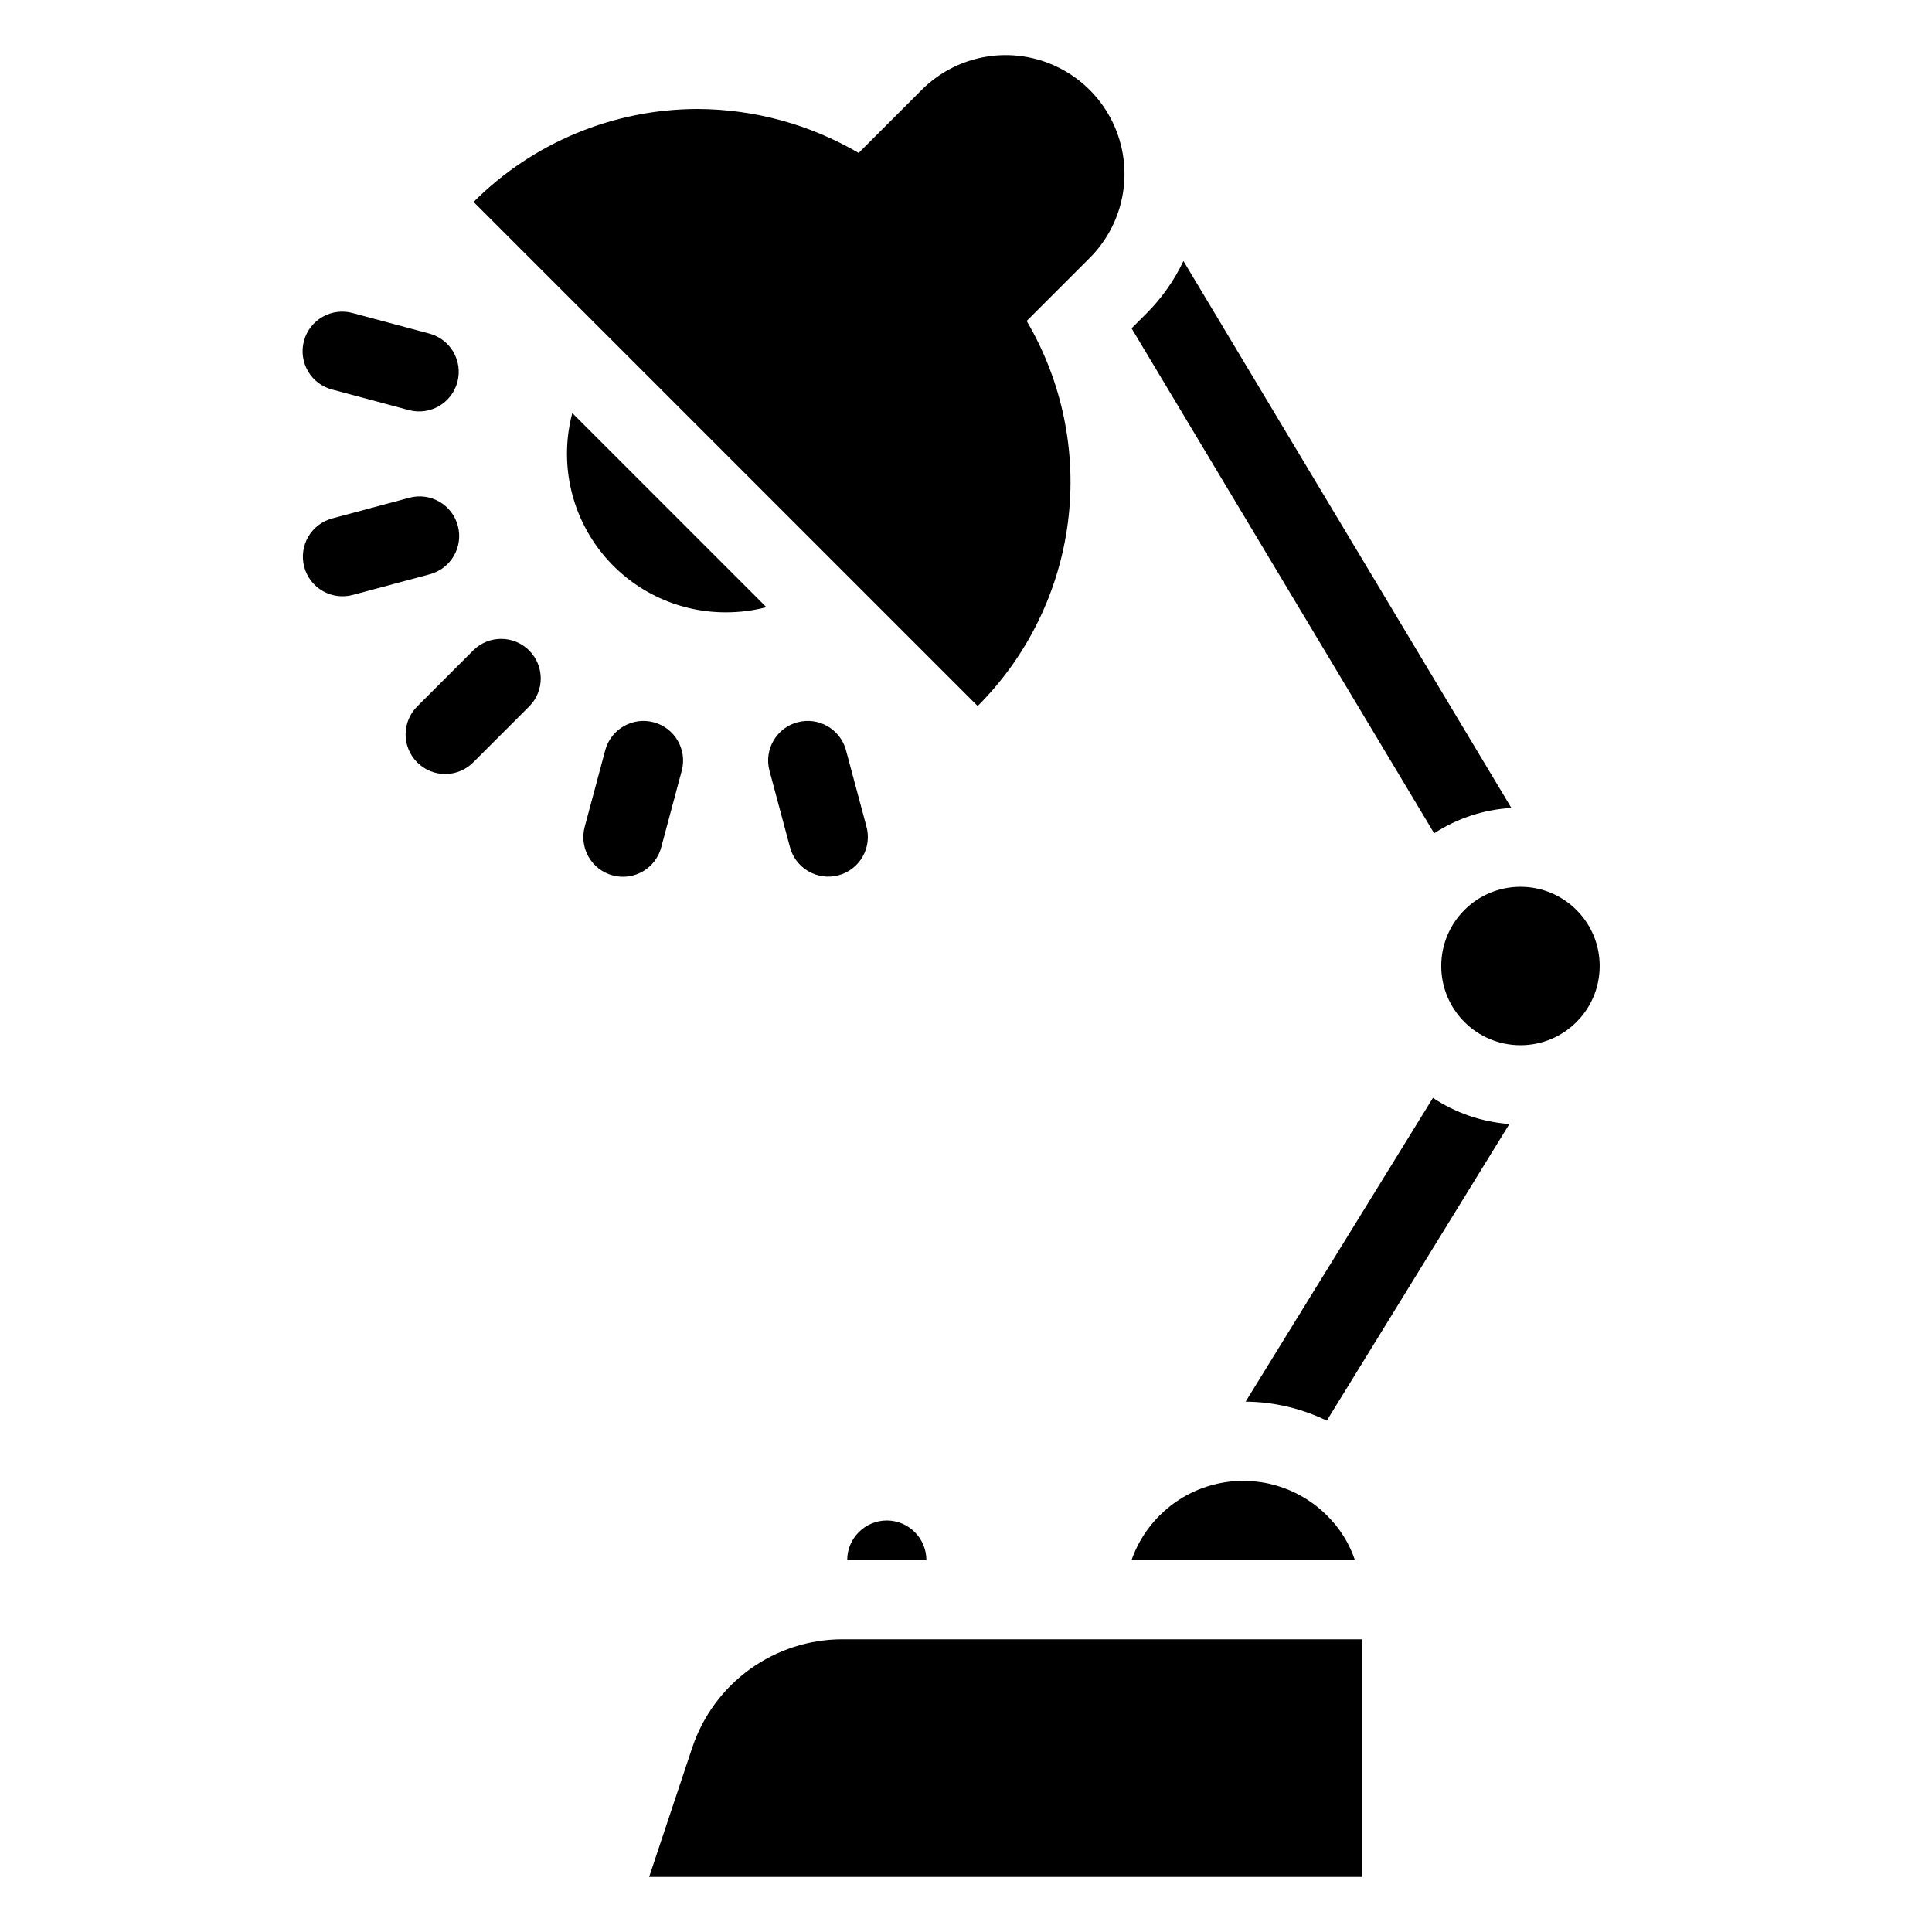 <?xml version="1.0" encoding="UTF-8"?>
<!-- Uploaded to: SVG Repo, www.svgrepo.com, Generator: SVG Repo Mixer Tools -->
<svg fill="#000000" width="800px" height="800px" version="1.1" viewBox="144 144 512 512" xmlns="http://www.w3.org/2000/svg">
 <g>
  <path d="m327.45 607.14-11.422 34.266h188.93v-62.977h-137.67c-8.812 0-17.402 2.773-24.551 7.926-7.148 5.152-12.496 12.422-15.281 20.785z"/>
  <path d="m379.01 546.94c-5.793 0.02-10.48 4.707-10.496 10.496h20.992c-0.02-5.789-4.707-10.477-10.496-10.496z"/>
  <path d="m567.93 400c0 11.594-9.398 20.992-20.992 20.992s-20.992-9.398-20.992-20.992 9.398-20.992 20.992-20.992 20.992 9.398 20.992 20.992"/>
  <path d="m416.08 229.06 16.699-16.699c7.953-7.953 11.062-19.547 8.148-30.414-2.91-10.867-11.398-19.355-22.266-22.27-10.863-2.91-22.461 0.195-30.414 8.152l-16.695 16.699c-12.953-7.57-27.672-11.59-42.676-11.648-22.273 0.027-43.625 8.891-59.375 24.637l133.59 133.59c13.164-13.164 21.582-30.332 23.934-48.805 2.348-18.473-1.504-37.199-10.949-53.246z"/>
  <path d="m336.29 306.27c3.644 0.02 7.281-0.441 10.809-1.363l-51.43-51.43v-0.004c-3.352 12.613-0.652 26.062 7.305 36.406 7.957 10.34 20.266 16.398 33.316 16.391z"/>
  <path d="m269.5 316.27-14.844 14.84v0.004c-2.008 1.957-3.148 4.641-3.168 7.445-0.016 2.809 1.09 5.504 3.074 7.488 1.984 1.988 4.684 3.094 7.488 3.074 2.809-0.016 5.488-1.156 7.449-3.168l14.844-14.844v0.004c3.992-4.117 3.941-10.676-0.113-14.73-4.055-4.055-10.613-4.106-14.73-0.113z"/>
  <path d="m324.7 348.14c1.418-5.566-1.906-11.238-7.457-12.727-5.547-1.488-11.262 1.766-12.82 7.297l-5.434 20.273h0.004c-0.773 2.703-0.426 5.606 0.961 8.051 1.387 2.449 3.699 4.238 6.414 4.965 2.719 0.727 5.613 0.336 8.039-1.09 2.422-1.426 4.176-3.766 4.859-6.492z"/>
  <path d="m373.6 362.98-5.434-20.273c-1.559-5.531-7.269-8.785-12.82-7.297-5.551 1.488-8.875 7.16-7.457 12.727l5.434 20.273v0.004c0.691 2.719 2.445 5.047 4.867 6.465 2.422 1.418 5.312 1.809 8.023 1.082 2.707-0.727 5.016-2.508 6.402-4.945 1.391-2.441 1.742-5.336 0.984-8.035z"/>
  <path d="m265.33 283.33c-1.5-5.598-7.254-8.922-12.852-7.422l-20.281 5.438c-2.727 0.688-5.062 2.438-6.488 4.859-1.426 2.426-1.816 5.32-1.09 8.035 0.727 2.715 2.512 5.027 4.957 6.414 2.445 1.387 5.348 1.734 8.051 0.969l20.281-5.438-0.004-0.004c5.602-1.496 8.926-7.254 7.426-12.852z"/>
  <path d="m232.2 247.28 20.281 5.434c5.566 1.418 11.238-1.906 12.727-7.457 1.488-5.547-1.766-11.262-7.297-12.82l-20.281-5.43c-2.711-0.793-5.629-0.457-8.09 0.926-2.465 1.387-4.266 3.703-4.996 6.434-0.73 2.731-0.332 5.637 1.109 8.07 1.441 2.43 3.801 4.176 6.547 4.844z"/>
  <path d="m495.72 545.68c-7.621-7.652-18.645-10.848-29.176-8.461-10.535 2.387-19.098 10.023-22.676 20.215h59.199c-1.492-4.441-4.008-8.469-7.348-11.754z"/>
  <path d="m474.1 515.45c7.457 0.062 14.805 1.785 21.516 5.039l48.387-78.617v0.004c-7.234-0.527-14.215-2.914-20.258-6.93z"/>
  <path d="m544.53 358.12-86.906-144.95c-2.481 5.234-5.856 9.992-9.969 14.066l-3.777 3.777 80.191 133.82h-0.004c6.121-3.981 13.176-6.297 20.465-6.715z"/>
 </g>
</svg>